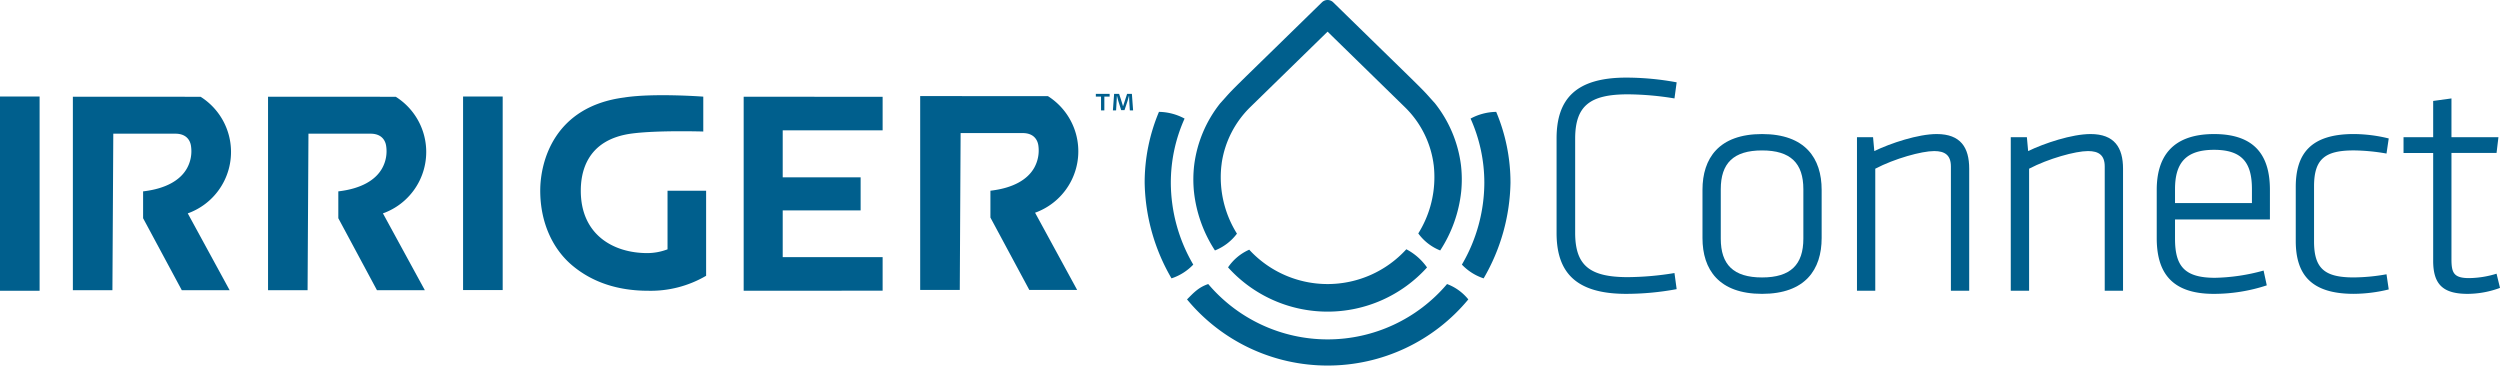 <svg id="Grupo_33" data-name="Grupo 33" xmlns="http://www.w3.org/2000/svg" width="598.327" height="87.483" viewBox="0 0 598.327 87.483">
  <g id="Grupo_31" data-name="Grupo 31" transform="translate(0 22.461)">
    <rect id="Retângulo_9" data-name="Retângulo 9" width="9.48" height="46.322" transform="translate(110.828 0.637)" fill="#005f8d"/>
    <rect id="Retângulo_10" data-name="Retângulo 10" width="9.477" height="46.49" transform="translate(0 0.637)" fill="#005f8d"/>
    <path id="Caminho_77" data-name="Caminho 77" d="M87.373,776.95v-8.022L54.117,768.9v46.442l33.256-.02V807.3l-23.913,0V796.11H82.108V788.2l-18.648,0V776.95Z" transform="translate(123.867 -768.216)" fill="#005f8d" fill-rule="evenodd"/>
    <path id="Caminho_78" data-name="Caminho 78" d="M52.686,815.2l.209-37.452H67.761c3.343,0,3.677,2.58,3.73,2.946a8.406,8.406,0,0,1-.951,5.317c-1.64,2.956-5.161,4.858-10.165,5.5l-.334.042v6.425L69.286,815.2h11.46L70.718,796.817l.585-.219a15.606,15.606,0,0,0,2.486-27.685L43.221,768.9v46.3Z" transform="translate(20.928 -768.213)" fill="#005f8d" fill-rule="evenodd"/>
    <path id="Caminho_79" data-name="Caminho 79" d="M70.323,772.8l-.146-2.33c-.021-.314-.021-.689-.031-1.108H70.1c-.1.345-.219.815-.324,1.181l-.731,2.194h-.794l-.71-2.256c-.084-.3-.2-.773-.282-1.118H67.22c-.021.366-.021.742-.052,1.108l-.136,2.33H66.27l.292-3.96h1.191s.846,2.528.93,2.936h.031c.094-.366.951-2.936.951-2.936h1.149l.292,3.96Zm-4.837-3.96v.658H64.222v3.3h-.794v-3.3H62.185v-.658Z" transform="translate(200.082 -768.836)" fill="#005f8d" fill-rule="evenodd"/>
    <path id="Caminho_80" data-name="Caminho 80" d="M79.921,791.736v14.02l-.418.146a13.579,13.579,0,0,1-4.409.752c-8.253,0-15.932-4.482-15.932-14.918,0-3.783.972-12.255,12.307-13.707,6.1-.784,16.517-.481,16.945-.47h.063v-8.347s-11.6-.878-18.711.167l-.167.031c-16.8,2.152-20.142,15.316-20.142,22.3,0,7.626,2.977,14,7.731,17.958,4.774,3.98,10.855,6,18.073,6a26.212,26.212,0,0,0,13.895-3.583v-20.35Z" transform="translate(79.84 -768.543)" fill="#005f8d" fill-rule="evenodd"/>
    <path id="Caminho_81" data-name="Caminho 81" d="M48.215,815.2l.209-37.452H63.29c3.343,0,3.677,2.58,3.73,2.946a8.406,8.406,0,0,1-.951,5.317c-1.64,2.956-5.161,4.858-10.165,5.5l-.345.042v6.425L64.815,815.2h11.45L66.247,796.817l.585-.219a15.615,15.615,0,0,0,2.486-27.685L38.75,768.9v46.3Z" transform="translate(-21.31 -768.213)" fill="#005f8d" fill-rule="evenodd"/>
    <path id="Caminho_82" data-name="Caminho 82" d="M85.658,796.8l.585-.219A15.615,15.615,0,0,0,88.729,768.9l-30.568-.01v46.4h9.476l.2-37.547H82.7c3.343,0,3.677,2.581,3.74,2.946A8.511,8.511,0,0,1,85.48,786c-1.64,2.956-5.161,4.857-10.165,5.495l-.345.042v6.425l9.308,17.321h11.45Z" transform="translate(162.067 -768.354)" fill="#005f8d" fill-rule="evenodd"/>
  </g>
  <g id="Grupo_32" data-name="Grupo 32" transform="translate(273.957 0)">
    <path id="Caminho_83" data-name="Caminho 83" d="M128.456,806.145h0a29.838,29.838,0,0,0-6.206-14.72c-.46-.512-.815-.909-1.118-1.243-1.724-1.943-1.724-1.943-12.077-12.035-2.852-2.789-6.509-6.352-11.2-10.938a1.923,1.923,0,0,0-1.316-.523h-.01a1.917,1.917,0,0,0-1.306.523c-4.691,4.586-8.347,8.149-11.2,10.938-10.353,10.092-10.353,10.092-12.077,12.035-.3.334-.658.731-1.118,1.243a29.743,29.743,0,0,0-6.205,14.72h0a29.449,29.449,0,0,0-.063,6.4,32.051,32.051,0,0,0,5.025,14.083,12.233,12.233,0,0,0,5.265-4.022,25.414,25.414,0,0,1-3.876-13.519,23.737,23.737,0,0,1,.167-2.852l.052-.418.031-.25A23.534,23.534,0,0,1,78.059,792.3L96.54,774.261,115.01,792.3a23.422,23.422,0,0,1,6.843,13.268l.031.25.063.418a26.1,26.1,0,0,1,.157,2.852,25.335,25.335,0,0,1-3.855,13.466,11.972,11.972,0,0,0,5.244,4.074,32.05,32.05,0,0,0,5.025-14.083A29.453,29.453,0,0,0,128.456,806.145Z" transform="translate(-52.767 -766.686)" fill="#005f8d" fill-rule="evenodd"/>
    <path id="Caminho_84" data-name="Caminho 84" d="M70.571,805.8a38.949,38.949,0,0,0,5.37-19.588,37.484,37.484,0,0,0-3.291-15.357,13.288,13.288,0,0,1,6.132-1.609A43.649,43.649,0,0,1,82.2,786.215a46.95,46.95,0,0,1-6.425,22.879A12.61,12.61,0,0,1,70.571,805.8Z" transform="translate(5.348 -742.473)" fill="#005f8d" fill-rule="evenodd"/>
    <path id="Caminho_85" data-name="Caminho 85" d="M131.595,776.87a11.9,11.9,0,0,0-5.088-3.677,37.449,37.449,0,0,1-57.156,0c-2.372.8-3.531,2.142-5.077,3.677A43.613,43.613,0,0,0,97.934,792.7h0A43.645,43.645,0,0,0,131.595,776.87Z" transform="translate(-54.14 -705.214)" fill="#005f8d" fill-rule="evenodd"/>
    <path id="Caminho_86" data-name="Caminho 86" d="M74.932,805.8a38.949,38.949,0,0,1-5.37-19.588,37.316,37.316,0,0,1,3.291-15.357,13.288,13.288,0,0,0-6.132-1.609A43.648,43.648,0,0,0,63.3,786.215a46.95,46.95,0,0,0,6.425,22.879A12.61,12.61,0,0,0,74.932,805.8Z" transform="translate(-63.304 -742.473)" fill="#005f8d" fill-rule="evenodd"/>
    <path id="Caminho_87" data-name="Caminho 87" d="M107.88,772.4a25.494,25.494,0,0,1-37.6.1,11.953,11.953,0,0,0-5.067,4.231,32.049,32.049,0,0,0,23.819,10.594h0a32.039,32.039,0,0,0,23.8-10.573A13.918,13.918,0,0,0,107.88,772.4Z" transform="translate(-45.26 -712.743)" fill="#005f8d" fill-rule="evenodd"/>
  </g>
  <path id="Caminho_88" data-name="Caminho 88" d="M77.19,783.1c0-7.845,3.468-10.635,12.6-10.635a71.161,71.161,0,0,1,11.168.982l.522-3.855a66.814,66.814,0,0,0-12.066-1.129c-12.15,0-16.673,5.2-16.673,14.563v22.628c0,9.361,4.524,14.564,16.673,14.564a66.77,66.77,0,0,0,12.066-1.128l-.522-3.855a71.1,71.1,0,0,1-11.168.982c-9.131,0-12.6-2.789-12.6-10.635Z" transform="translate(299.795 -749.889)" fill="#005f8d" fill-rule="evenodd"/>
  <path id="Caminho_89" data-name="Caminho 89" d="M104.6,794.653V783.108c0-7.543-3.918-13.351-14.26-13.351s-14.26,5.808-14.26,13.351v11.544c0,7.542,3.928,13.351,14.26,13.351s14.26-5.809,14.26-13.351Zm-4.377.146c0,6.185-3.019,9.277-9.883,9.277s-9.883-3.092-9.883-9.277V782.952c0-6.185,3.019-9.276,9.883-9.276s9.883,3.092,9.883,9.276Z" transform="translate(331.377 -737.674)" fill="#005f8d" fill-rule="evenodd"/>
  <path id="Caminho_90" data-name="Caminho 90" d="M106.481,807.251v-29.2c0-5.056-2.037-8.295-7.773-8.295-4.45,0-11.022,2.183-14.939,4.074l-.3-3.322H79.622v36.742H84v-29.2c4.6-2.413,11.084-4.221,14.1-4.221,2.56,0,4,.972,4,3.688v29.732Z" transform="translate(364.81 -737.674)" fill="#005f8d" fill-rule="evenodd"/>
  <path id="Caminho_91" data-name="Caminho 91" d="M110.015,807.251v-29.2c0-5.056-2.048-8.295-7.773-8.295-4.45,0-11.022,2.183-14.939,4.074l-.3-3.322H83.145v36.742h4.388v-29.2c4.6-2.413,11.084-4.221,14.1-4.221,2.56,0,4,.972,4,3.688v29.732Z" transform="translate(398.092 -737.674)" fill="#005f8d" fill-rule="evenodd"/>
  <path id="Caminho_92" data-name="Caminho 92" d="M90.866,794.8v-4.607h22.712v-7.084c0-7.543-3.019-13.351-13.362-13.351s-13.727,5.808-13.727,13.351v11.544c0,7.992,3.322,13.351,13.654,13.351a40.547,40.547,0,0,0,12.683-2.037l-.763-3.542a46.4,46.4,0,0,1-11.617,1.734c-7.323,0-9.58-2.789-9.58-9.361Zm0-11.847c0-6.185,2.486-9.423,9.35-9.423s9.058,3.239,9.058,9.423v3.322H90.866Z" transform="translate(429.683 -737.674)" fill="#005f8d" fill-rule="evenodd"/>
  <path id="Caminho_93" data-name="Caminho 93" d="M94.051,782.273c0-6.561,2.633-8.6,9.507-8.6a47.269,47.269,0,0,1,7.835.751l.533-3.615a35.83,35.83,0,0,0-8.368-1.055c-10.343,0-13.884,4.753-13.884,12.672v12.9c0,7.919,3.542,12.672,13.884,12.672a35.785,35.785,0,0,0,8.368-1.055l-.533-3.626a46.139,46.139,0,0,1-7.835.753c-6.874,0-9.507-2.037-9.507-8.6Z" transform="translate(459.771 -737.674)" fill="#005f8d" fill-rule="evenodd"/>
  <path id="Caminho_94" data-name="Caminho 94" d="M114.406,810.886a22.979,22.979,0,0,1-6.571,1.055c-3.771,0-4.221-1.358-4.221-4.607V781.99h10.792l.449-3.772H103.614v-9.277l-4.377.6v8.682H92.143v3.772h7.094v25.8c0,5.809,2.5,7.919,8.295,7.919a22.643,22.643,0,0,0,7.7-1.431Z" transform="translate(483.096 -745.383)" fill="#005f8d" fill-rule="evenodd"/>
</svg>
